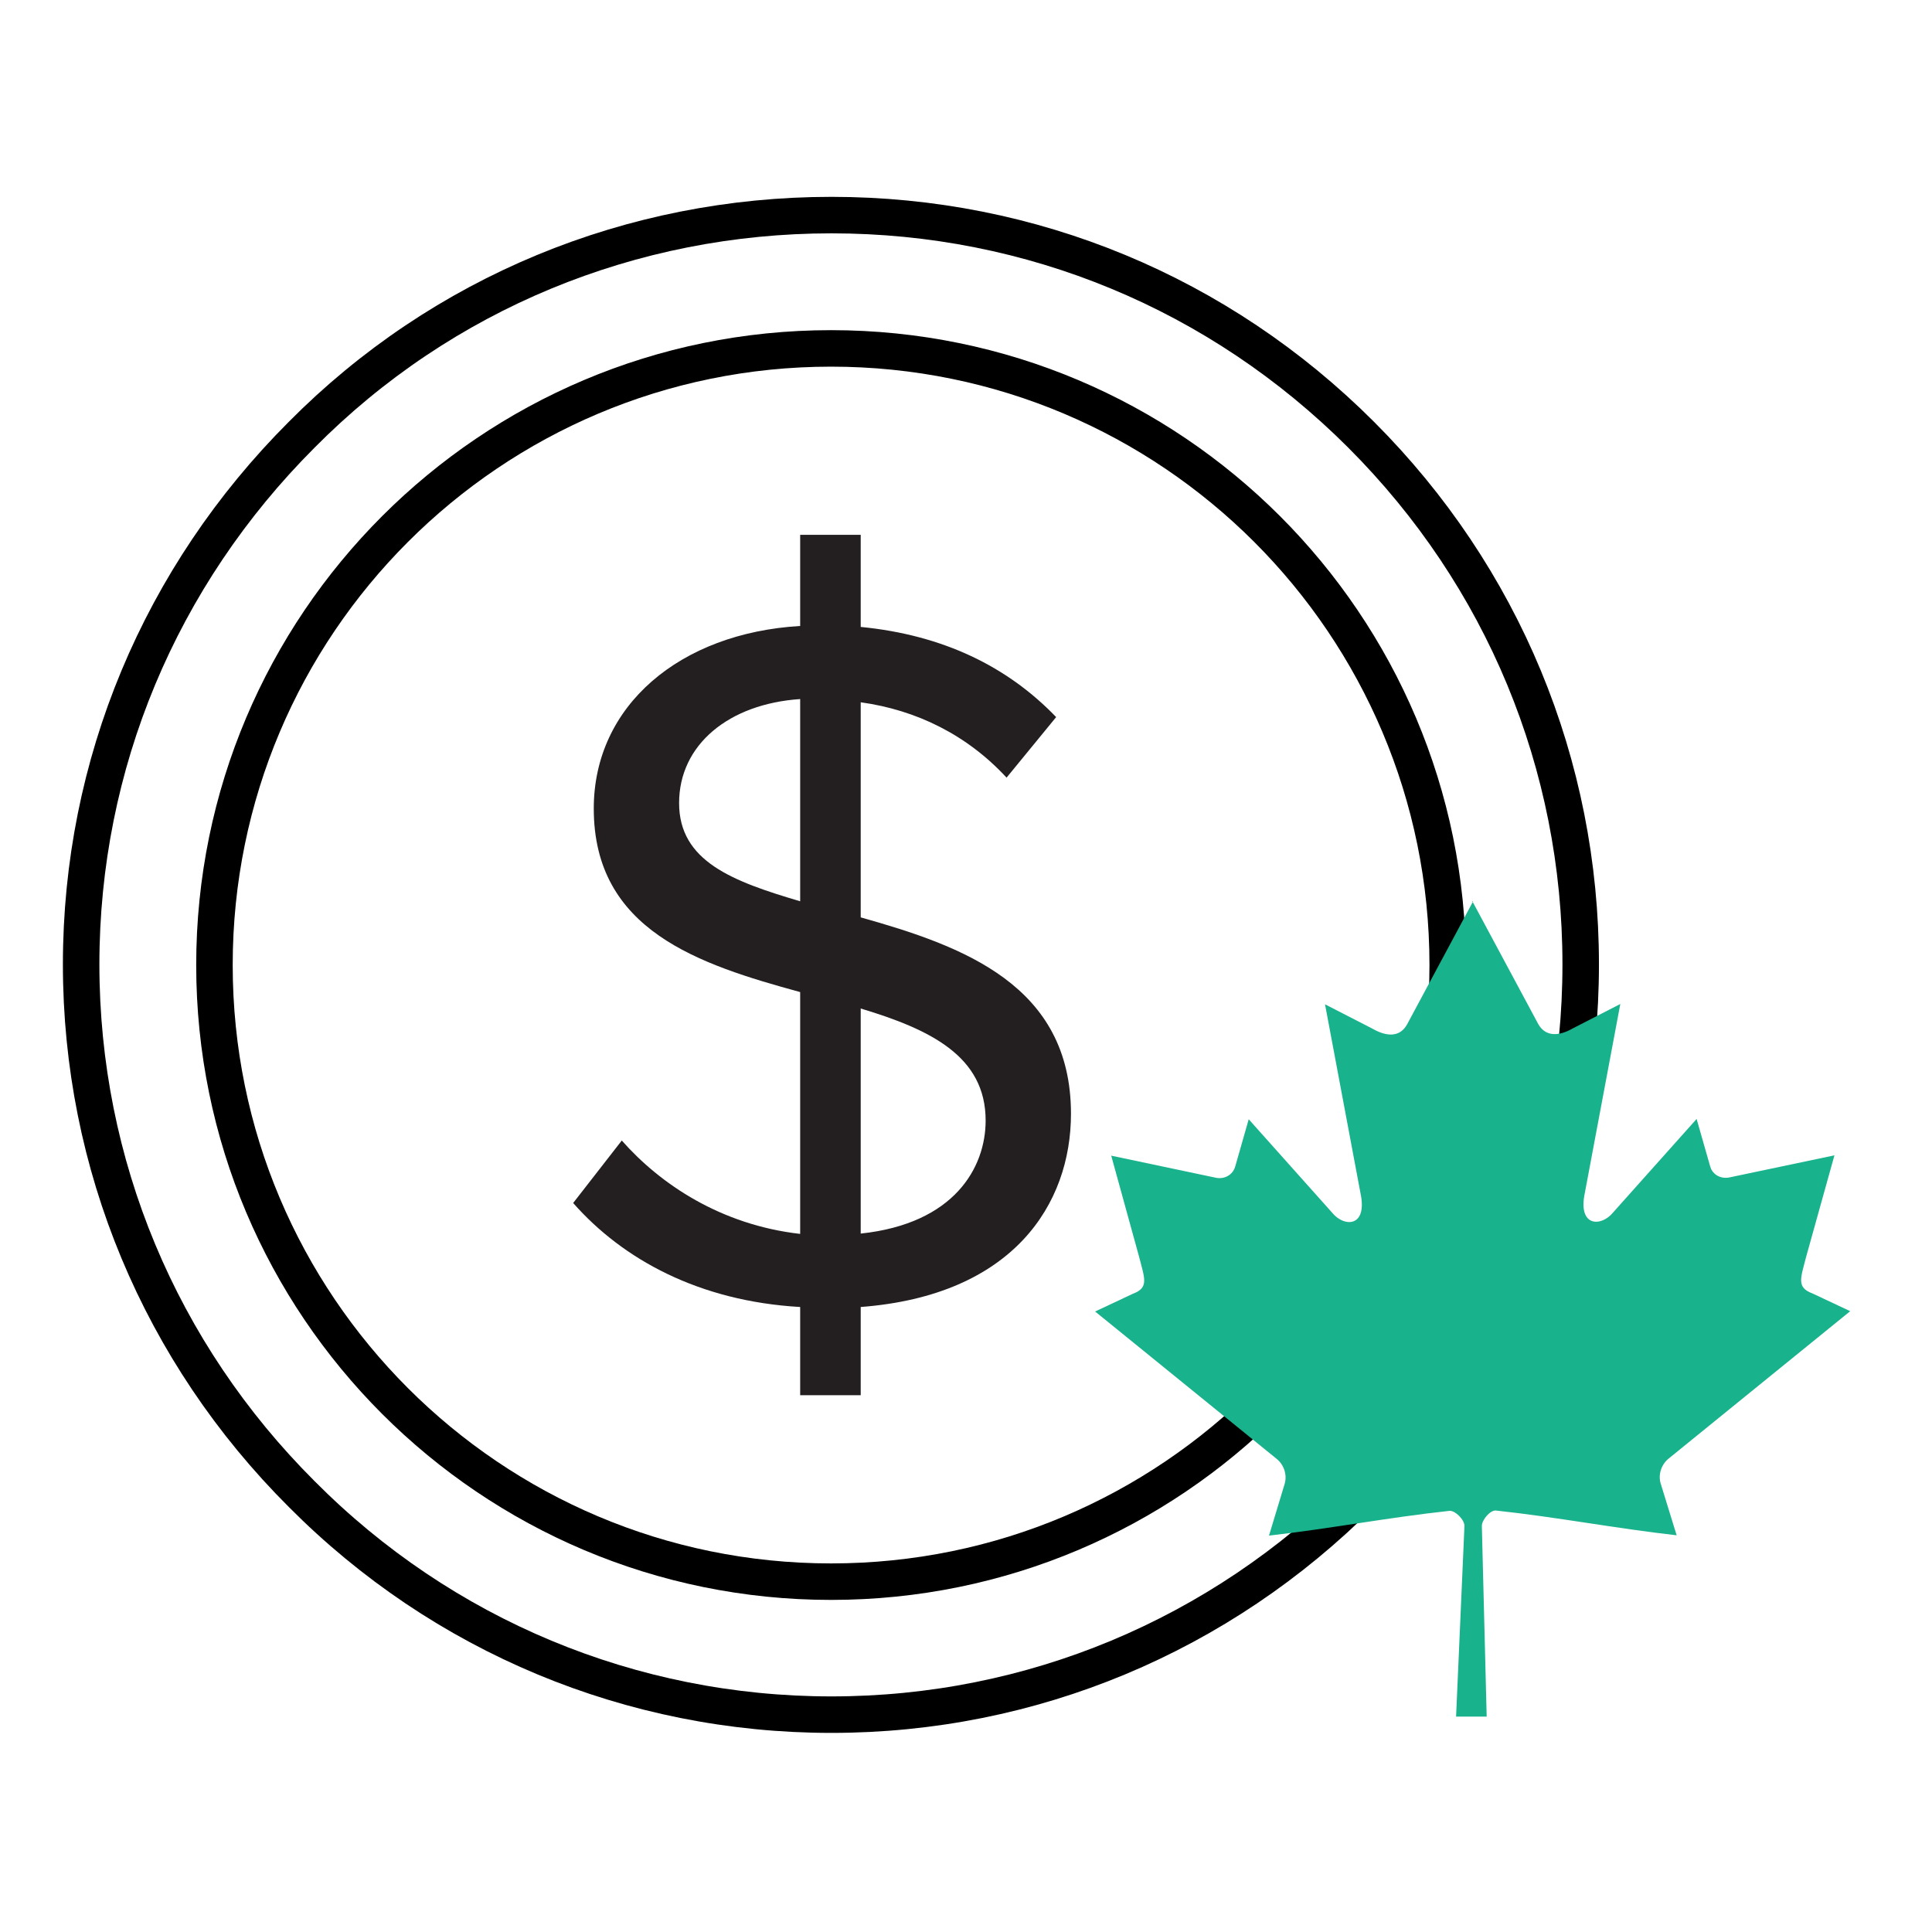 <svg width="90" height="90" viewBox="0 0 90 90" fill="none" xmlns="http://www.w3.org/2000/svg">
<path d="M37.275 60.885C32.565 60.615 29.01 58.665 26.7 56.04L28.965 53.13C30.765 55.17 33.585 57.06 37.275 57.48V46.215C32.565 44.925 27.66 43.35 27.66 37.665C27.66 32.865 31.68 29.49 37.275 29.16V24.915H40.095V29.205C43.935 29.58 46.935 31.05 49.2 33.405L46.89 36.225C45.045 34.23 42.69 33.075 40.095 32.715V42.735C44.85 44.07 49.89 45.885 49.89 51.885C49.89 56.085 47.205 60.345 40.095 60.885V64.995H37.275V60.885ZM37.275 41.985V32.565C33.945 32.79 31.635 34.695 31.635 37.41C31.635 40.125 34.125 41.055 37.275 41.985ZM40.095 46.98V57.465C44.475 57 45.915 54.375 45.915 52.2C45.915 49.2 43.335 47.955 40.095 46.98Z" fill="#231F20"/>
<path d="M14.055 69.6C20.61 76.2 29.415 79.875 38.73 79.875C48.045 79.875 56.82 76.2 63.405 69.6C70.005 63 73.635 54.24 73.635 44.925C73.635 35.61 70.005 26.85 63.405 20.25C56.805 13.65 48.045 10.02 38.73 10.02C29.415 10.02 20.595 13.65 14.055 20.25C7.455 26.85 3.78 35.61 3.78 44.925C3.78 54.24 7.455 63.015 14.055 69.6Z" stroke="black" stroke-width="1.7" stroke-linecap="round" stroke-linejoin="round"/>
<path d="M38.715 73.68C54.579 73.68 67.44 60.819 67.44 44.955C67.44 29.091 54.579 16.23 38.715 16.23C22.851 16.23 9.99 29.091 9.99 44.955C9.99 60.819 22.851 73.68 38.715 73.68Z" stroke="black" stroke-width="1.7" stroke-linecap="round" stroke-linejoin="round"/>
<path d="M68.625 41.985L65.55 47.715C65.205 48.345 64.575 48.285 63.945 47.925L61.725 46.785L63.375 55.575C63.72 57.18 62.61 57.18 62.055 56.49L58.17 52.14L57.54 54.345C57.465 54.63 57.15 54.945 56.67 54.87L51.765 53.835L53.055 58.515C53.325 59.565 53.535 59.985 52.77 60.27L51.015 61.095L59.46 67.95C59.79 68.205 59.97 68.67 59.85 69.105L59.115 71.535C62.01 71.205 64.62 70.695 67.53 70.38C67.785 70.365 68.22 70.785 68.22 71.085L67.83 79.965H69.255L69.03 71.085C69.03 70.8 69.42 70.35 69.675 70.365C72.585 70.68 75.195 71.19 78.105 71.52L77.355 69.09C77.235 68.655 77.415 68.19 77.745 67.935L86.19 61.08L84.435 60.255C83.67 59.97 83.88 59.55 84.15 58.5L85.455 53.82L80.535 54.855C80.055 54.93 79.74 54.63 79.665 54.33L79.035 52.125L75.15 56.475C74.595 57.165 73.485 57.165 73.83 55.56L75.48 46.77L73.26 47.91C72.63 48.27 72 48.315 71.655 47.7L68.58 41.97L68.625 41.985Z" fill="#18B28D"/>
</svg>
